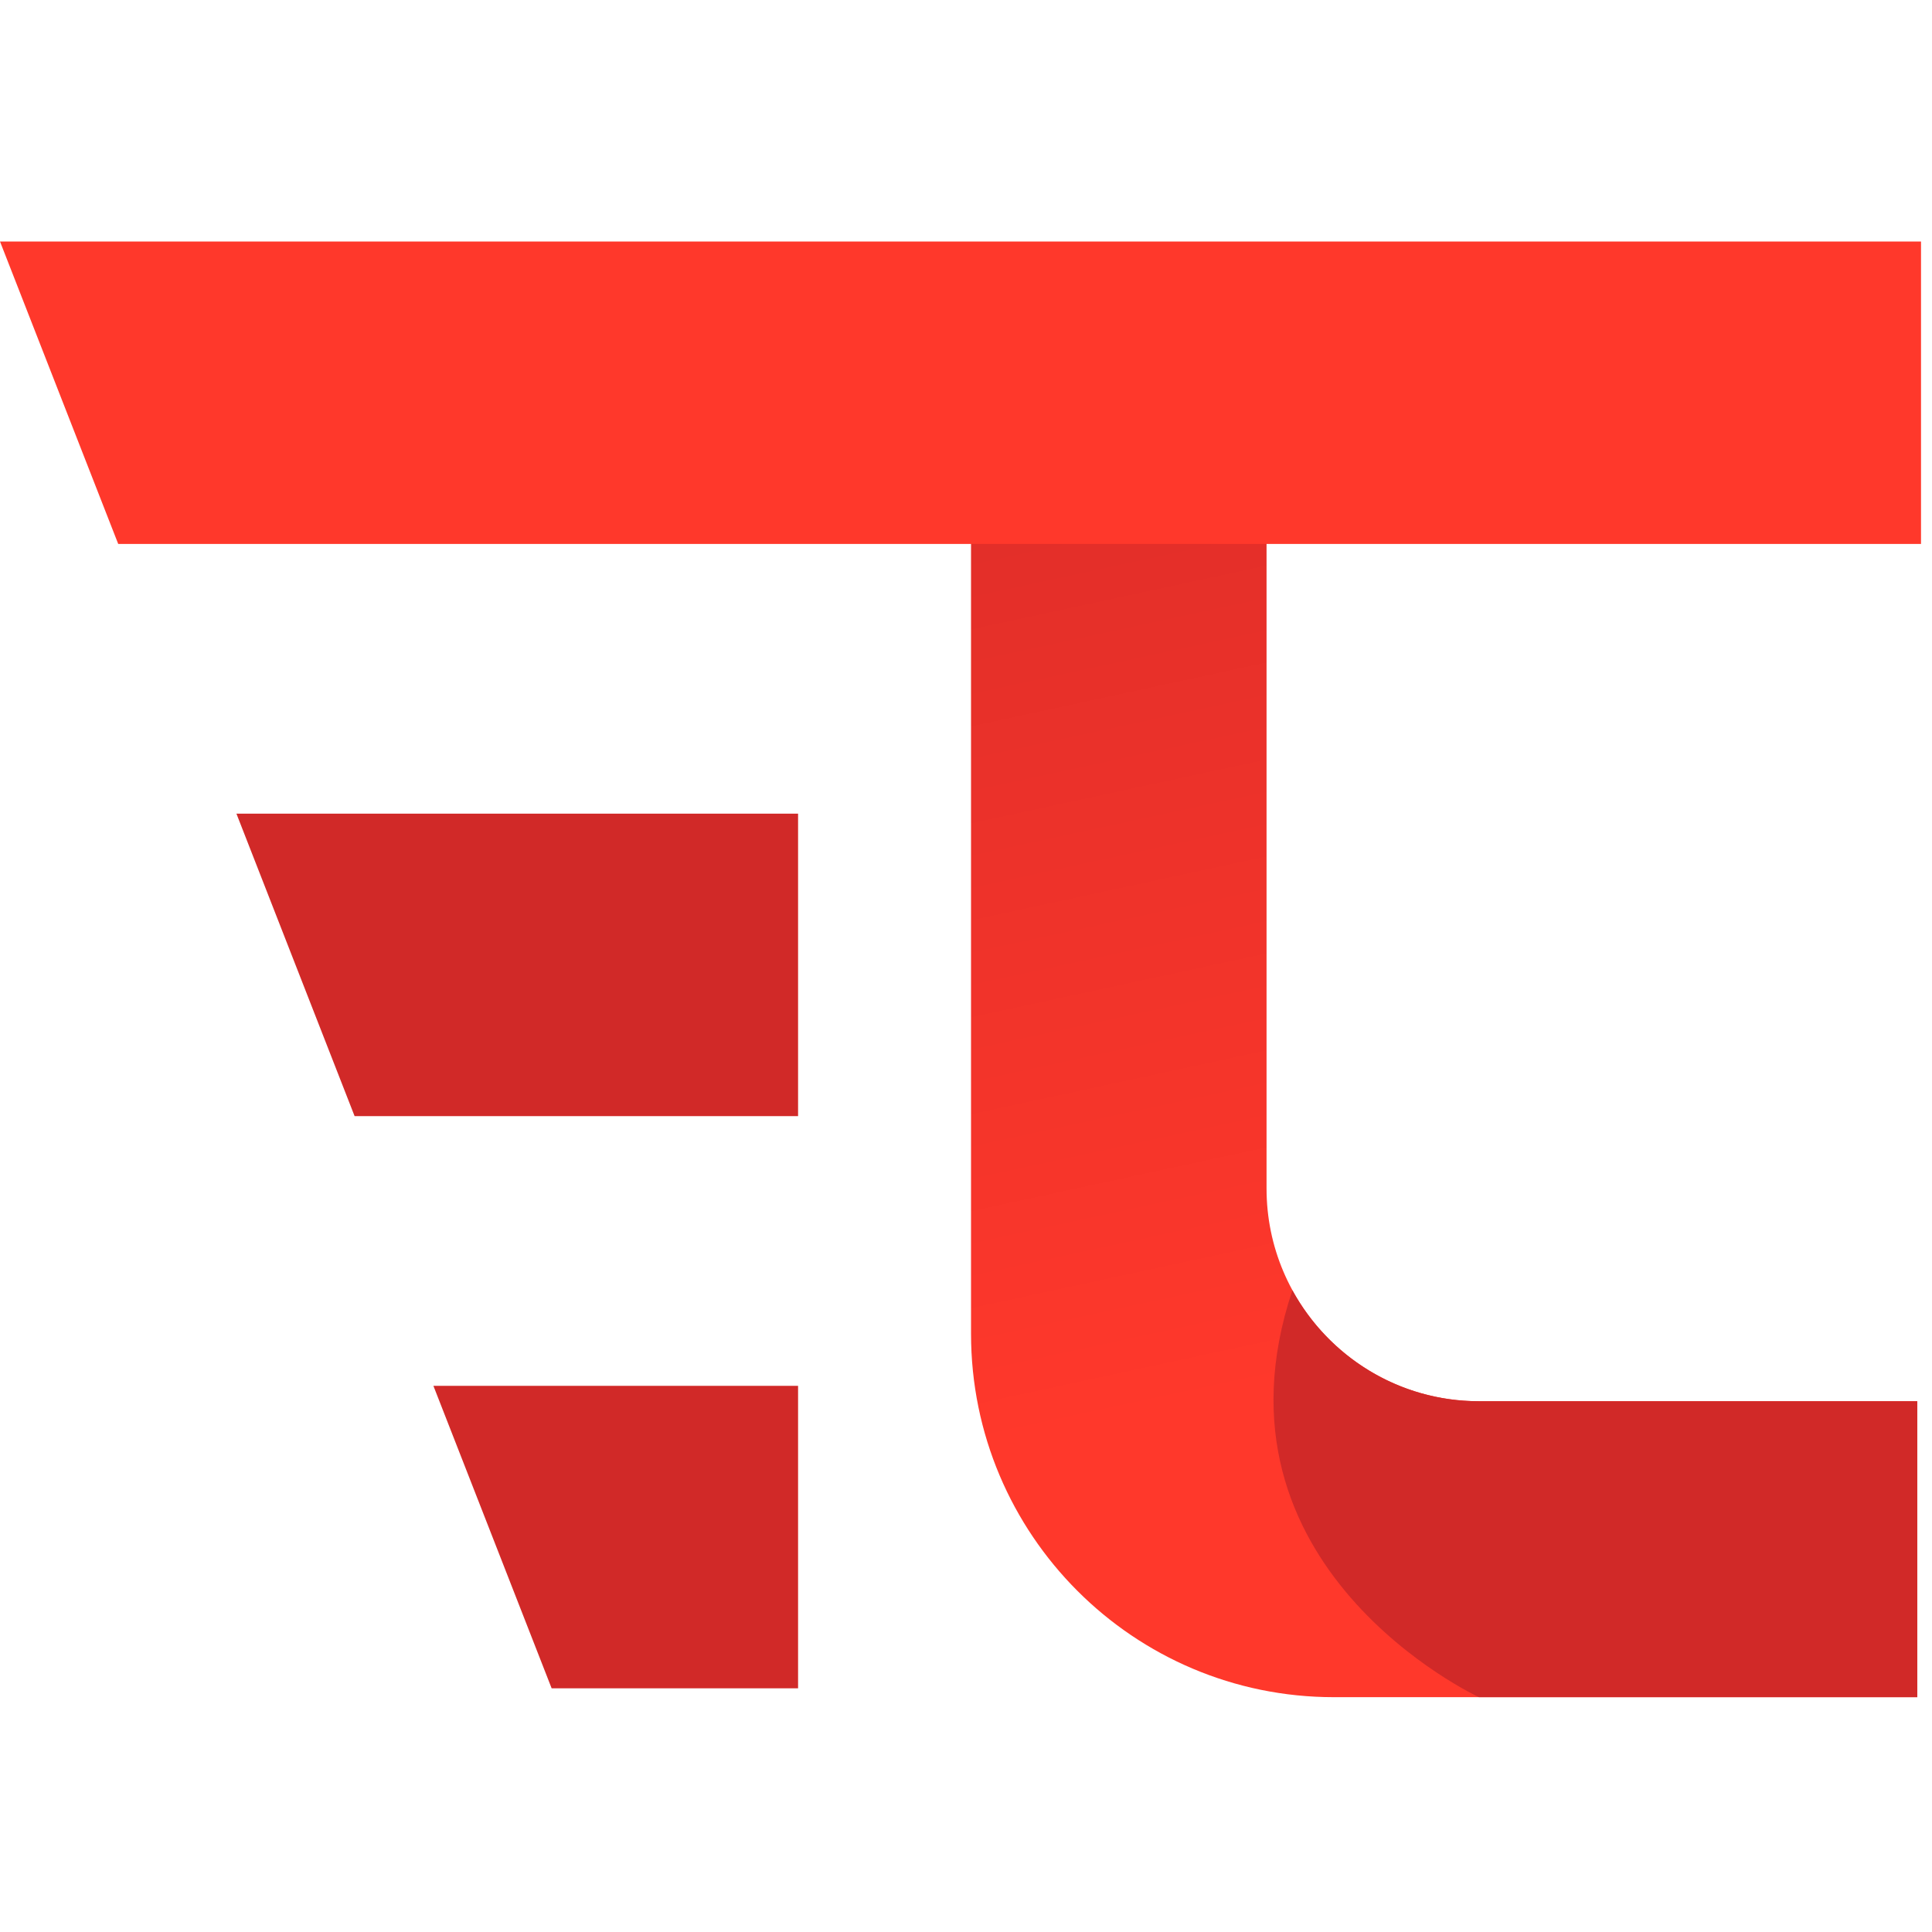 <svg width="48" height="48" viewBox="0 0 48 48" fill="none" xmlns="http://www.w3.org/2000/svg">
<g clip-path="url(#clip0_9603_82)">
<path d="M47.634 34.813H36.744C33.831 34.813 31.467 32.441 31.467 29.529V7.186H24.125V33.137C24.125 38.127 28.163 42.166 33.141 42.166H47.634V34.813Z" fill="url(#paint0_linear_9603_82)"/>
<path d="M47.634 34.813H36.744C34.747 34.813 33.009 33.7 32.109 32.058C29.803 38.955 36.744 42.166 36.744 42.166H47.634V34.813Z" fill="#D12928"/>
<path d="M47.727 13.514H2.937L0 6H47.727V13.514Z" fill="#FF382B"/>
<path d="M19.828 27.73H8.81L5.874 20.215H19.828V27.73ZM19.828 34.431H10.768L13.705 41.945H19.828V34.431Z" fill="#D12928"/>
</g>
<defs>
<linearGradient id="paint0_linear_9603_82" x1="30.738" y1="10.598" x2="35.71" y2="33.609" gradientUnits="userSpaceOnUse">
<stop stop-color="#E12E29"/>
<stop offset="1" stop-color="#FF382B"/>
</linearGradient>
<clipPath id="clip0_9603_82">
<rect width="48" height="36.164" fill="white" transform="translate(0 6)"/>
</clipPath>
</defs>
</svg>
